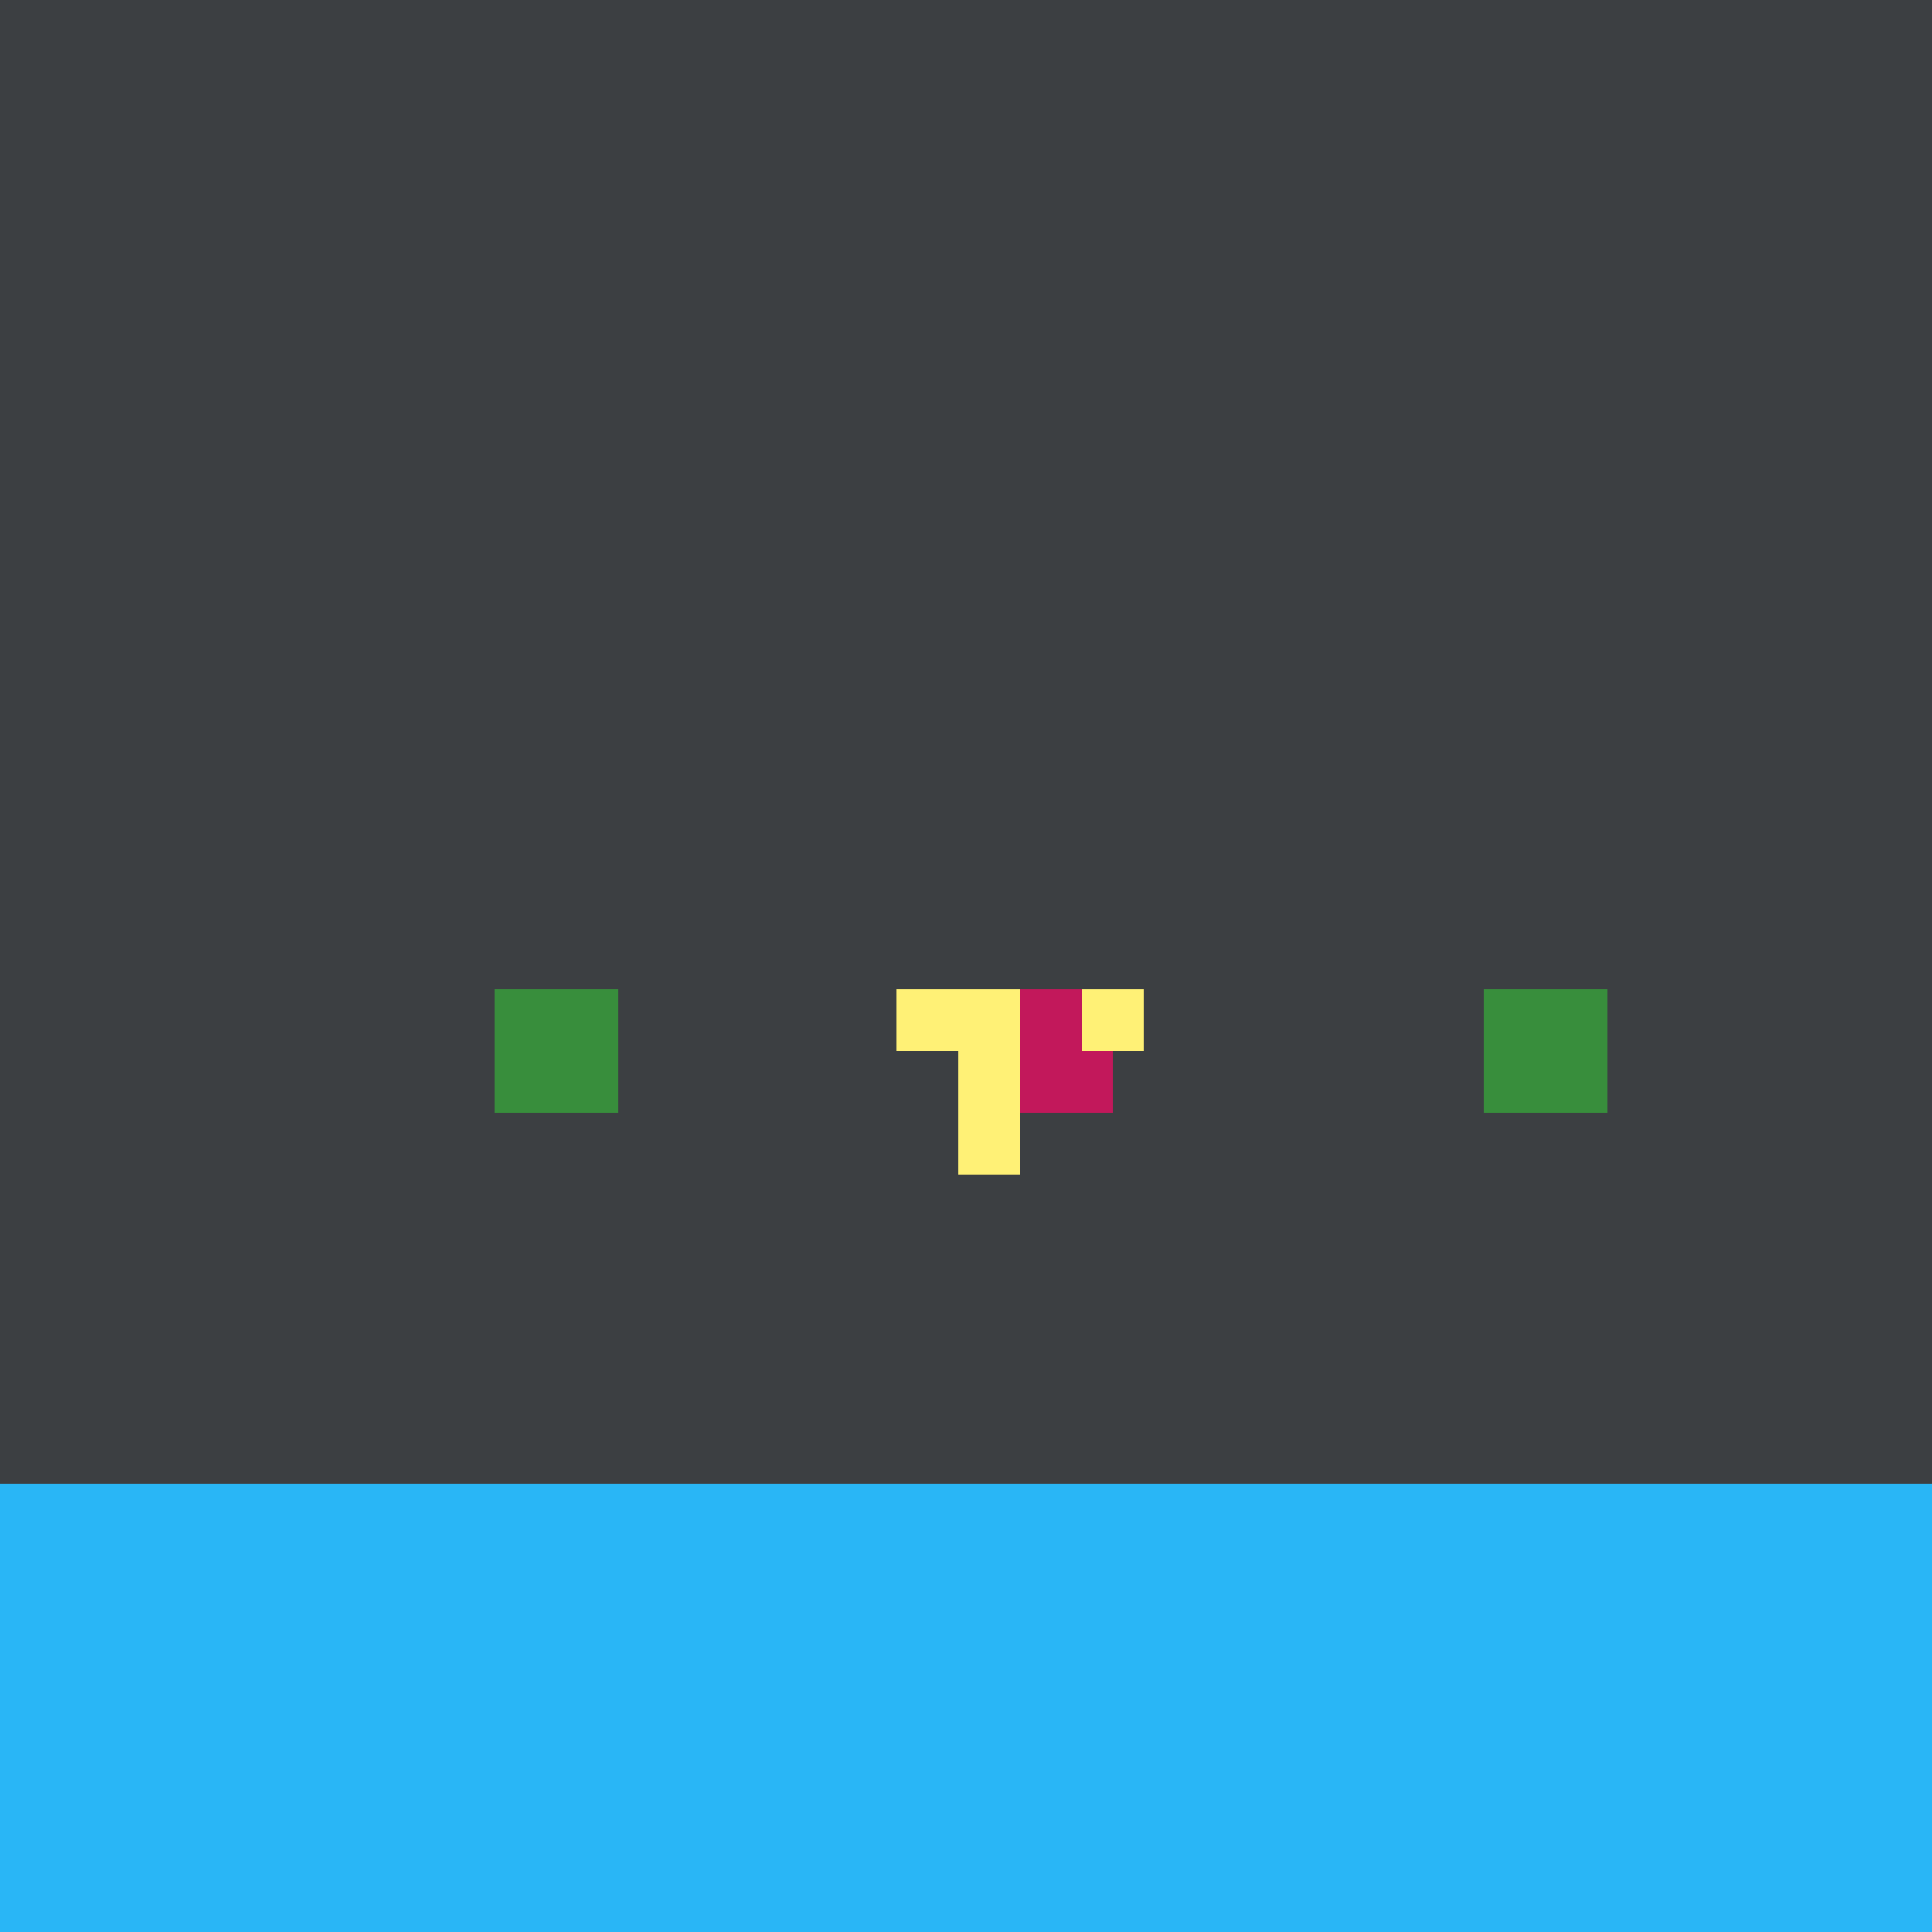 <!--

Generated by DrawGPT.
Free, open source, AI generated images in SVG, PNG, and HTML Canvas format.
https://drawgpt.ai

Created: 2023-09-26T01:55:17.047Z
Link: https://drawgpt.ai/prompt/13115/

-->
<svg xmlns="http://www.w3.org/2000/svg" xmlns:xlink="http://www.w3.org/1999/xlink" width="500" height="500"><defs/><g><rect fill="#3C3F42" stroke="none" x="0" y="0" width="512" height="512"/><rect fill="#C2185B" stroke="none" x="256" y="256" width="32" height="32"/><rect fill="#FFF176" stroke="none" x="248" y="256" width="16" height="48"/><rect fill="#FFF176" stroke="none" x="232" y="256" width="16" height="16"/><rect fill="#FFF176" stroke="none" x="280" y="256" width="16" height="16"/><rect fill="#388E3C" stroke="none" x="128" y="256" width="32" height="32"/><rect fill="#388E3C" stroke="none" x="384" y="256" width="32" height="32"/><rect fill="#29B6F6" stroke="none" x="0" y="384" width="512" height="128"/></g></svg>